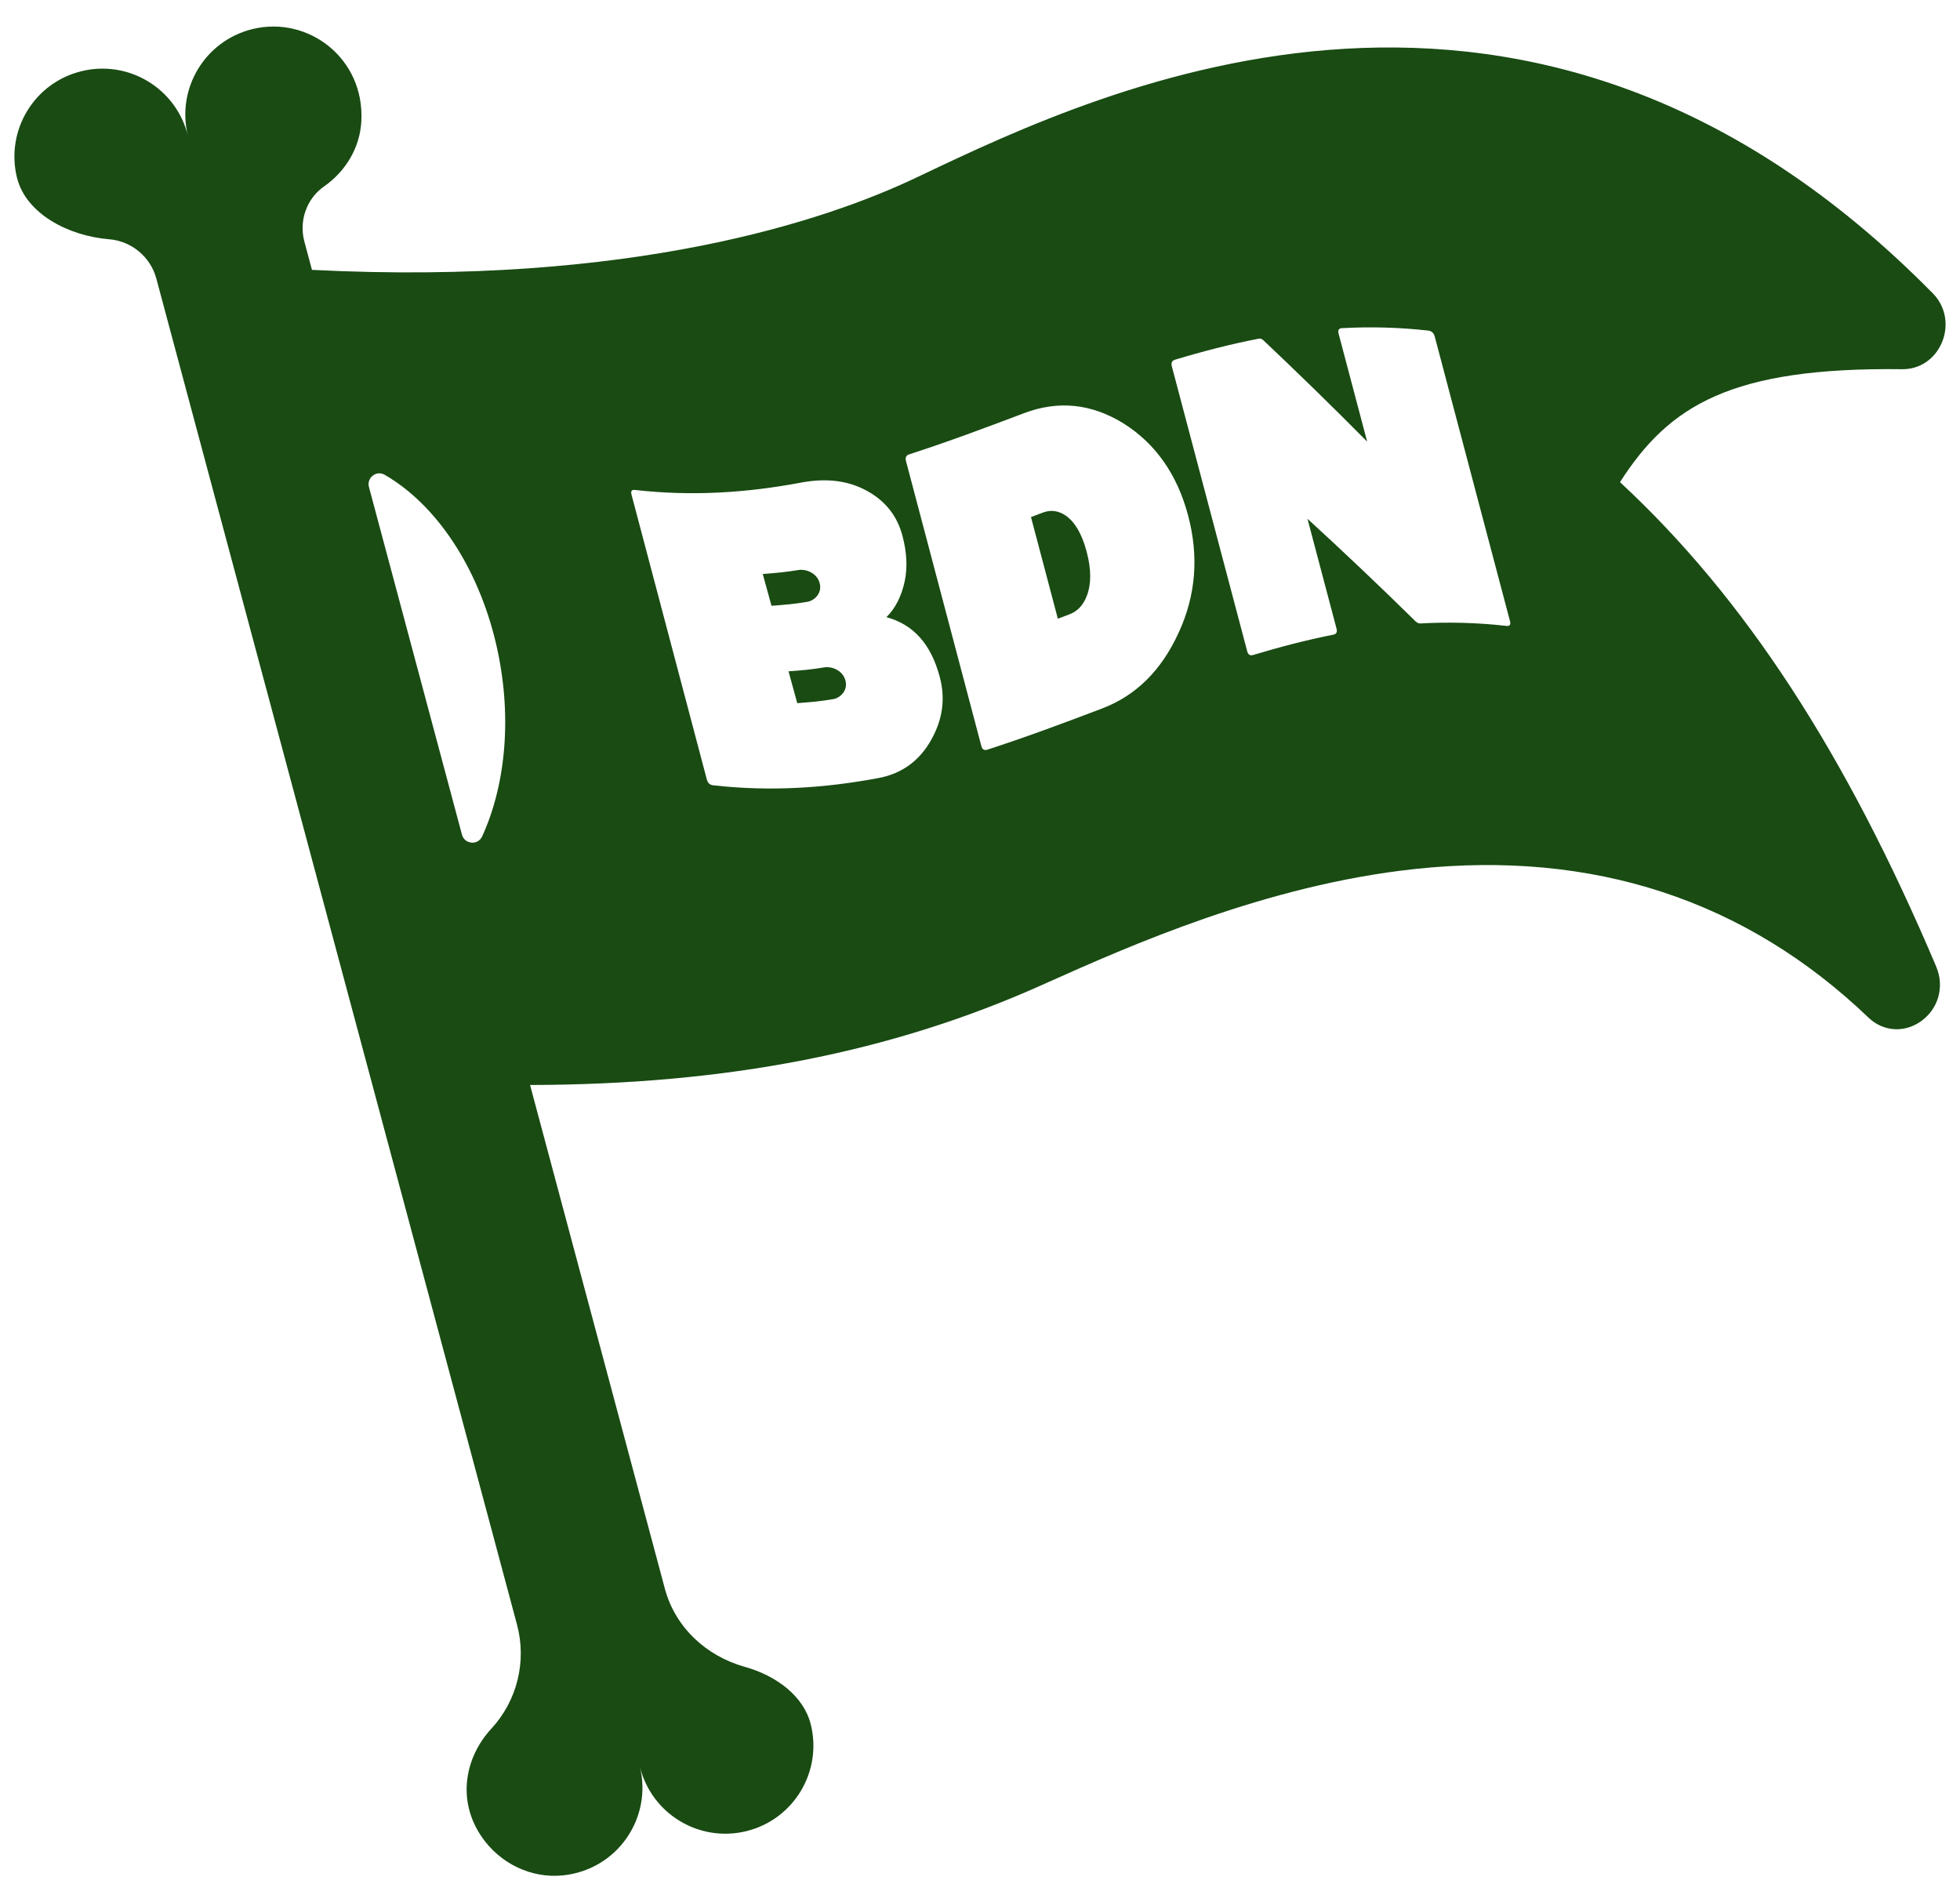 <svg width="68" height="66" viewBox="0 0 68 66" fill="none" xmlns="http://www.w3.org/2000/svg">
<path d="M67.177 33.54C64.023 26.097 60.527 20.737 56.204 16.727C57.907 14.068 60.049 12.736 65.994 12.809C66.597 12.817 67.124 12.463 67.37 11.887C67.622 11.297 67.501 10.628 67.064 10.185C53.127 -3.976 38.301 3.067 31.97 6.076L31.776 6.168C28.668 7.644 21.942 9.926 10.823 9.363L10.56 8.38C10.367 7.66 10.636 6.89 11.247 6.465C11.982 5.95 12.484 5.14 12.536 4.215C12.659 2.026 10.694 0.533 8.754 1.01C7.116 1.413 6.115 3.067 6.518 4.705C6.115 3.067 4.461 2.067 2.823 2.471C1.187 2.871 0.186 4.525 0.589 6.163C0.897 7.413 2.371 8.185 3.781 8.3C4.563 8.363 5.22 8.909 5.424 9.665L17.937 56.364C18.279 57.642 17.942 59.007 17.043 59.978C16.141 60.954 15.837 62.445 16.708 63.721C17.339 64.645 18.423 65.179 19.535 65.063C21.423 64.865 22.637 63.069 22.2 61.293C22.603 62.931 24.257 63.932 25.895 63.529C27.533 63.126 28.534 61.472 28.131 59.834C27.885 58.834 26.924 58.132 25.841 57.829C24.502 57.455 23.427 56.461 23.067 55.118L18.39 37.642C25.219 37.629 30.91 36.514 36.114 34.189L36.307 34.102C39.152 32.831 43.913 30.702 49.099 30.148C55.271 29.488 60.562 31.223 64.824 35.304C65.327 35.786 66.051 35.842 66.627 35.445C67.246 35.02 67.471 34.237 67.177 33.543V33.54ZM16.729 29.017C16.583 29.336 16.117 29.296 16.027 28.956L12.8 16.895C12.715 16.576 13.057 16.306 13.343 16.471C13.345 16.472 13.348 16.474 13.35 16.475C15.146 17.511 16.587 19.693 17.205 22.314C17.785 24.776 17.557 27.206 16.729 29.016V29.017ZM32.315 25.655C31.914 26.379 31.306 26.837 30.479 26.993C28.635 27.339 26.734 27.47 24.738 27.244C24.626 27.231 24.555 27.164 24.523 27.044C23.652 23.749 22.78 20.453 21.909 17.159C21.877 17.038 21.917 16.985 22.028 16.998C24.024 17.225 25.926 17.093 27.77 16.747C28.64 16.582 29.402 16.66 30.066 17.023C30.711 17.372 31.125 17.89 31.311 18.593C31.463 19.168 31.489 19.697 31.385 20.18C31.273 20.691 31.064 21.104 30.754 21.412C31.689 21.665 32.303 22.344 32.607 23.497C32.802 24.234 32.706 24.961 32.313 25.655H32.315ZM40.896 21.939C40.304 23.246 39.418 24.133 38.231 24.582C36.911 25.083 35.59 25.578 34.252 26.009C34.146 26.043 34.078 26 34.046 25.88C33.175 22.585 32.303 19.289 31.432 15.995C31.4 15.874 31.437 15.797 31.543 15.763C32.881 15.332 34.202 14.836 35.522 14.337C36.708 13.886 37.86 13.998 38.981 14.691C40.097 15.394 40.845 16.47 41.22 17.884C41.598 19.309 41.487 20.651 40.898 21.938L40.896 21.939ZM52.256 21.714C51.235 21.598 50.239 21.577 49.261 21.63C49.223 21.633 49.175 21.608 49.115 21.56C47.847 20.313 46.598 19.13 45.361 17.997C45.696 19.268 46.032 20.537 46.369 21.807C46.401 21.928 46.365 21.997 46.264 22.018C45.323 22.205 44.396 22.447 43.477 22.724C43.371 22.757 43.301 22.713 43.27 22.593C42.398 19.298 41.527 16.002 40.655 12.708C40.624 12.588 40.66 12.511 40.768 12.479C41.724 12.19 42.692 11.939 43.675 11.749C43.726 11.739 43.776 11.757 43.827 11.801C45.015 12.924 46.216 14.092 47.432 15.321C47.101 14.072 46.772 12.824 46.441 11.575C46.41 11.455 46.446 11.392 46.553 11.385C47.529 11.332 48.526 11.354 49.548 11.469C49.667 11.482 49.742 11.55 49.775 11.67C50.646 14.965 51.518 18.261 52.389 21.555C52.421 21.676 52.378 21.727 52.259 21.715L52.256 21.714Z" fill="#194B13"/>
<path d="M36.978 17.891C36.725 17.715 36.458 17.679 36.178 17.784C36.042 17.836 35.905 17.887 35.769 17.939C36.079 19.114 36.391 20.29 36.701 21.465C36.838 21.413 36.973 21.363 37.11 21.311C37.389 21.204 37.589 20.988 37.71 20.66C37.864 20.253 37.861 19.746 37.7 19.14C37.539 18.533 37.299 18.116 36.978 17.89V17.891Z" fill="#194B13"/>
<path d="M28.608 23.152C28.116 23.233 27.861 23.252 27.357 23.291C27.458 23.659 27.558 24.026 27.66 24.395C28.164 24.355 28.42 24.338 28.911 24.255C29.13 24.219 29.432 23.97 29.33 23.603C29.229 23.236 28.828 23.115 28.608 23.152Z" fill="#194B13"/>
<path d="M28.436 20.225C28.335 19.858 27.933 19.738 27.714 19.774C27.222 19.855 26.967 19.874 26.463 19.914C26.564 20.281 26.664 20.648 26.766 21.017C27.27 20.978 27.526 20.96 28.017 20.878C28.236 20.841 28.538 20.593 28.436 20.225Z" fill="#194B13"/>
</svg>

